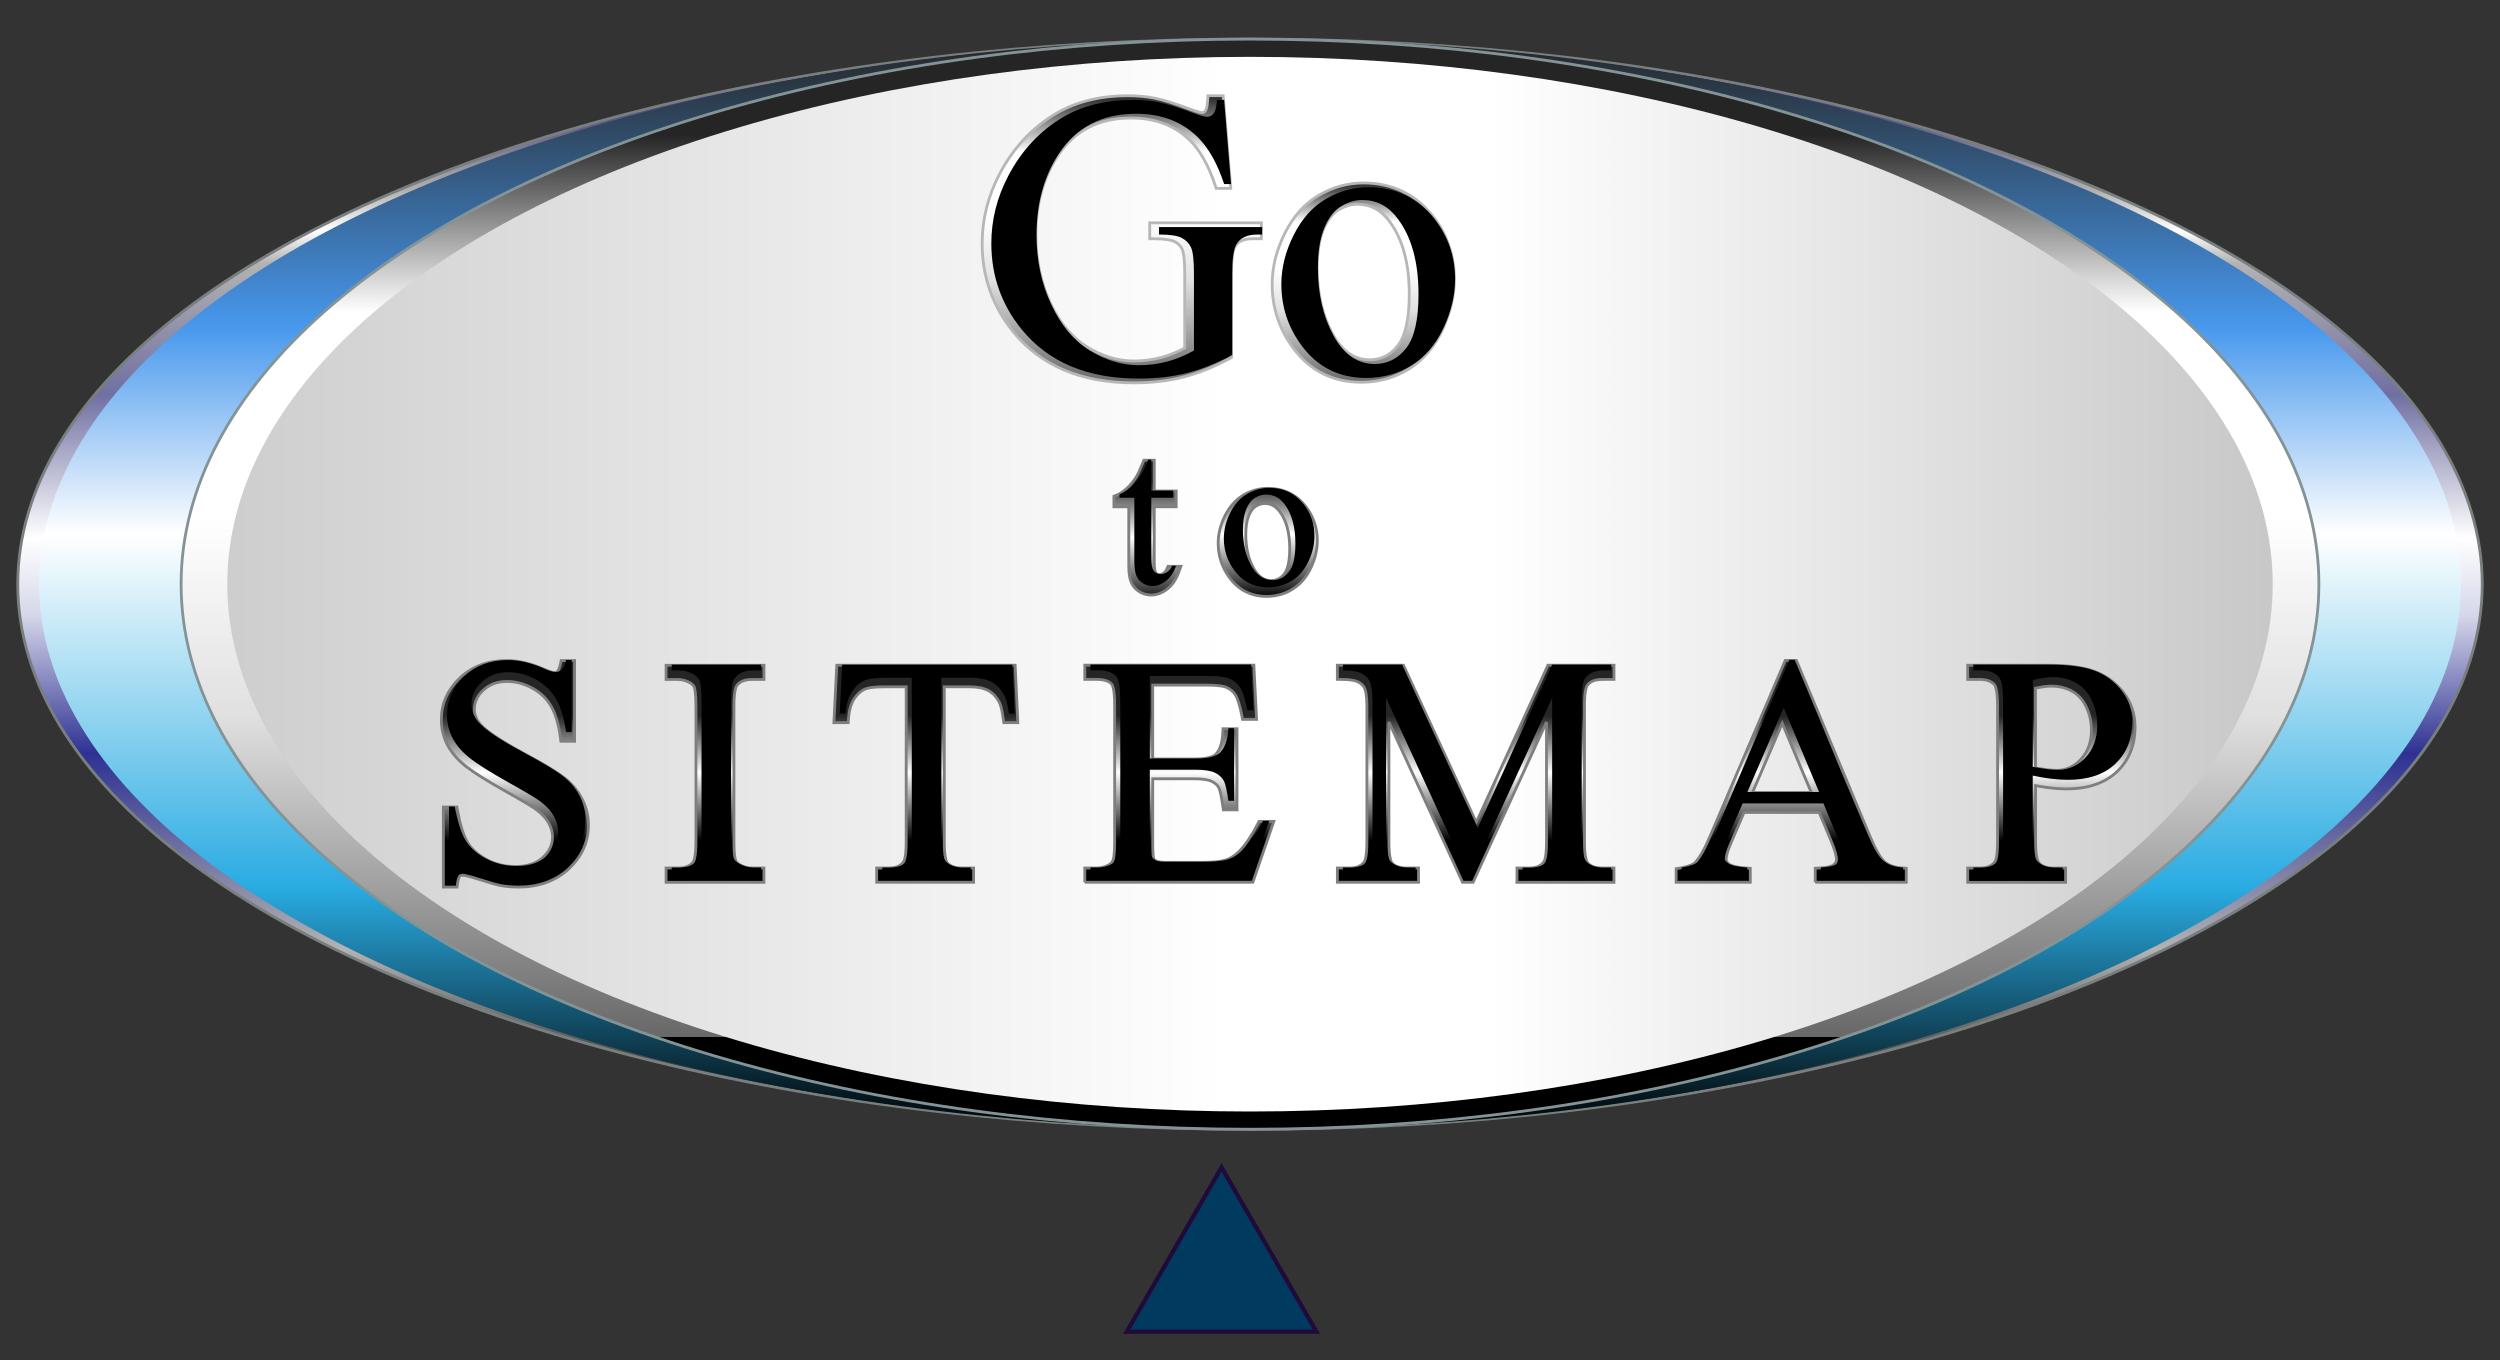 <?xml version="1.0" encoding="utf-8"?>
<!-- Generator: Adobe Illustrator 14.0.0, SVG Export Plug-In . SVG Version: 6.00 Build 43363)  -->
<!DOCTYPE svg PUBLIC "-//W3C//DTD SVG 1.1//EN" "http://www.w3.org/Graphics/SVG/1.1/DTD/svg11.dtd">
<svg version="1.1" xmlns="http://www.w3.org/2000/svg" xmlns:xlink="http://www.w3.org/1999/xlink" x="0px" y="0px" width="88px"
	 height="47.875px" viewBox="0 0 88 47.875" enable-background="new 0 0 88 47.875" xml:space="preserve">
<rect x="0" y="0" width="88" height="47.875" fill="#333333" stroke="none"/>
<g id="Layer_1">
	<g id="Layer_1_1_">
		
			<linearGradient id="SVGID_1_" gradientUnits="userSpaceOnUse" x1="-227.5" y1="235.5" x2="-227.5" y2="273.003" gradientTransform="matrix(1 0 0 1 271.5 -233.125)">
			<stop  offset="0" style="stop-color:#1B1464"/>
			<stop  offset="0.117" style="stop-color:#B3B3B3"/>
			<stop  offset="0.153" style="stop-color:#FFFFFF"/>
			<stop  offset="0.184" style="stop-color:#B3B3B3"/>
			<stop  offset="0.307" style="stop-color:#706FA2"/>
			<stop  offset="0.442" style="stop-color:#FFFFFF"/>
			<stop  offset="0.515" style="stop-color:#D5D6E9"/>
			<stop  offset="0.644" style="stop-color:#2E3192"/>
			<stop  offset="0.828" style="stop-color:#B3B3B3"/>
			<stop  offset="1" style="stop-color:#000000"/>
		</linearGradient>
		<ellipse fill="url(#SVGID_1_)" stroke="#797F7F" stroke-width="0.1" cx="44" cy="20.563" rx="43.375" ry="19.187"/>
		<g>
			<path fill="#003B5F" stroke="#200A3A" stroke-width="0.15" d="M39.662,46.875l3.336-5.781l3.34,5.781H39.662z"/>
		</g>
	</g>
	<g id="Layer_4">
		
			<linearGradient id="SVGID_2_" gradientUnits="userSpaceOnUse" x1="-227.5" y1="234.501" x2="-227.5" y2="272.875" gradientTransform="matrix(1 0 0 1 271.5 -233.125)">
			<stop  offset="0" style="stop-color:#252525"/>
			<stop  offset="0.264" style="stop-color:#4798ED"/>
			<stop  offset="0.454" style="stop-color:#FFFFFF"/>
			<stop  offset="0.779" style="stop-color:#29ABE2"/>
			<stop  offset="1" style="stop-color:#000000"/>
		</linearGradient>
		<ellipse fill="url(#SVGID_2_)" cx="44" cy="20.563" rx="42.625" ry="19.187"/>
	</g>
	<g id="Layer_5">
	</g>
	<g id="Layer_6">
		
			<linearGradient id="SVGID_3_" gradientUnits="userSpaceOnUse" x1="-227.5" y1="237.875" x2="-227.5" y2="269.627" gradientTransform="matrix(1 0 0 1 271.5 -233.125)">
			<stop  offset="0" style="stop-color:#252525"/>
			<stop  offset="0.196" style="stop-color:#FFFFFF"/>
			<stop  offset="0.426" style="stop-color:#FFFFFF"/>
			<stop  offset="0.644" style="stop-color:#E0E0E0"/>
			<stop  offset="1" style="stop-color:#686868"/>
			<stop  offset="1" style="stop-color:#000000"/>
		</linearGradient>
		<ellipse fill="url(#SVGID_3_)" stroke="#849496" stroke-width="0.1" cx="44" cy="20.563" rx="37.625" ry="19.187"/>
	</g>
	<g id="Layer_7">
		
			<linearGradient id="SVGID_4_" gradientUnits="userSpaceOnUse" x1="-215.104" y1="253.688" x2="-74.525" y2="253.688" gradientTransform="matrix(0.897 0 0 1 175.743 -233.125)">
			<stop  offset="0.061" style="stop-color:#B5B5B5"/>
			<stop  offset="0.478" style="stop-color:#FFFFFF"/>
			<stop  offset="0.552" style="stop-color:#FFFFFF"/>
			<stop  offset="0.656" style="stop-color:#E5E5E5"/>
			<stop  offset="0.926" style="stop-color:#A0A0A0"/>
		</linearGradient>
		<ellipse fill="url(#SVGID_4_)" cx="44" cy="20.563" rx="36" ry="18.562"/>
	</g>
	<g id="Layer_2">
	</g>
	<g>
		<g>
			<g>
				
					<linearGradient id="SVGID_5_" gradientUnits="userSpaceOnUse" x1="-231.112" y1="250.058" x2="-231.112" y2="254.426" gradientTransform="matrix(1 0 0 1 271.5 -233.125)">
					<stop  offset="0" style="stop-color:#252525"/>
					<stop  offset="0.454" style="stop-color:#FFFFFF"/>
					<stop  offset="1" style="stop-color:#000000"/>
				</linearGradient>
				<path fill="url(#SVGID_5_)" d="M40.517,20.946c-0.137,0-0.272-0.038-0.4-0.112c-0.134-0.078-0.233-0.19-0.296-0.333
					c-0.06-0.134-0.088-0.327-0.088-0.589v-2.073H39.21v-0.372l0.095-0.038c0.114-0.045,0.235-0.126,0.36-0.24
					c0.127-0.116,0.243-0.256,0.344-0.418c0.051-0.085,0.124-0.246,0.219-0.479l0.038-0.093h0.363v1.086h0.772v0.553h-0.772v1.994
					c0,0.249,0.044,0.321,0.058,0.337c0.033,0.041,0.069,0.058,0.121,0.058c0.05,0,0.098-0.016,0.148-0.049
					c0.049-0.032,0.089-0.083,0.118-0.152l0.039-0.091h0.453l-0.072,0.201c-0.094,0.261-0.23,0.463-0.407,0.6
					C40.905,20.875,40.714,20.946,40.517,20.946L40.517,20.946z"/>
				<path fill="none" stroke="#7F7F7F" stroke-width="0.1" d="M40.517,20.946c-0.137,0-0.272-0.038-0.4-0.112
					c-0.134-0.078-0.233-0.19-0.296-0.333c-0.06-0.134-0.088-0.327-0.088-0.589v-2.073H39.21v-0.372l0.095-0.038
					c0.114-0.045,0.235-0.126,0.36-0.24c0.127-0.116,0.243-0.256,0.344-0.418c0.051-0.085,0.124-0.246,0.219-0.479l0.038-0.093
					h0.363v1.086h0.772v0.553h-0.772v1.994c0,0.249,0.044,0.321,0.058,0.337c0.033,0.041,0.069,0.058,0.121,0.058
					c0.05,0,0.098-0.016,0.148-0.049c0.049-0.032,0.089-0.083,0.118-0.152l0.039-0.091h0.453l-0.072,0.201
					c-0.094,0.261-0.23,0.463-0.407,0.6C40.905,20.875,40.714,20.946,40.517,20.946L40.517,20.946z"/>
			</g>
			<g>
				
					<linearGradient id="SVGID_6_" gradientUnits="userSpaceOnUse" x1="-226.875" y1="250.068" x2="-226.875" y2="254.171" gradientTransform="matrix(1 0 0 1 271.5 -233.125)">
					<stop  offset="0" style="stop-color:#252525"/>
					<stop  offset="0.454" style="stop-color:#FFFFFF"/>
					<stop  offset="1" style="stop-color:#000000"/>
				</linearGradient>
				<path fill="url(#SVGID_6_)" d="M44.589,20.993c-0.546,0-0.986-0.221-1.308-0.656c-0.266-0.359-0.401-0.769-0.401-1.215
					c0-0.325,0.082-0.651,0.242-0.971c0.162-0.324,0.381-0.568,0.651-0.727c0.269-0.156,0.556-0.235,0.855-0.235
					c0.546,0,0.991,0.211,1.323,0.626c0.277,0.351,0.418,0.758,0.418,1.212c0,0.318-0.076,0.642-0.227,0.962
					c-0.154,0.329-0.371,0.581-0.646,0.75C45.229,20.908,44.921,20.993,44.589,20.993L44.589,20.993z M44.518,17.723
					c-0.102,0-0.203,0.03-0.309,0.093c-0.1,0.058-0.184,0.168-0.25,0.327c-0.072,0.17-0.108,0.397-0.108,0.675
					c0,0.454,0.09,0.848,0.268,1.173c0.165,0.3,0.369,0.446,0.625,0.446c0.188,0,0.337-0.076,0.46-0.231
					c0.129-0.165,0.194-0.468,0.194-0.9c0-0.551-0.117-0.987-0.35-1.296C44.907,17.816,44.732,17.723,44.518,17.723L44.518,17.723z"
					/>
				<path fill="none" stroke="#7F7F7F" stroke-width="0.1" d="M44.589,20.993c-0.546,0-0.986-0.221-1.308-0.656
					c-0.266-0.359-0.401-0.769-0.401-1.215c0-0.325,0.082-0.651,0.242-0.971c0.162-0.324,0.381-0.568,0.651-0.727
					c0.269-0.156,0.556-0.235,0.855-0.235c0.546,0,0.991,0.211,1.323,0.626c0.277,0.351,0.418,0.758,0.418,1.212
					c0,0.318-0.076,0.642-0.227,0.962c-0.154,0.329-0.371,0.581-0.646,0.75C45.229,20.908,44.921,20.993,44.589,20.993
					L44.589,20.993z M44.518,17.723c-0.102,0-0.203,0.03-0.309,0.093c-0.1,0.058-0.184,0.168-0.25,0.327
					c-0.072,0.17-0.108,0.397-0.108,0.675c0,0.454,0.09,0.848,0.268,1.173c0.165,0.3,0.369,0.446,0.625,0.446
					c0.188,0,0.337-0.076,0.46-0.231c0.129-0.165,0.194-0.468,0.194-0.9c0-0.551-0.117-0.987-0.35-1.296
					C44.907,17.816,44.732,17.723,44.518,17.723L44.518,17.723z"/>
			</g>
		</g>
	</g>
	<g>
		<g>
			<g>
				
					<linearGradient id="SVGID_7_" gradientUnits="userSpaceOnUse" x1="-253.376" y1="258.323" x2="-253.376" y2="262.727" gradientTransform="matrix(1 0 0 1 271.5 -233.125)">
					<stop  offset="0" style="stop-color:#252525"/>
					<stop  offset="0.454" style="stop-color:#FFFFFF"/>
					<stop  offset="1" style="stop-color:#000000"/>
				</linearGradient>
				<path fill="url(#SVGID_7_)" d="M18.251,31.225c-0.222,0-0.431-0.019-0.626-0.053c-0.114-0.02-0.354-0.087-0.716-0.204
					c-0.454-0.146-0.586-0.161-0.623-0.161c-0.065,0-0.092,0.021-0.106,0.034c-0.004,0.005-0.046,0.054-0.075,0.255l-0.019,0.129
					h-0.48v-2.818h0.476l0.022,0.123c0.09,0.507,0.211,0.888,0.359,1.132c0.145,0.237,0.371,0.438,0.67,0.599
					c0.304,0.161,0.642,0.242,1.004,0.242c0.411,0,0.736-0.105,0.968-0.316c0.231-0.211,0.344-0.451,0.344-0.732
					c0-0.156-0.043-0.312-0.131-0.477c-0.088-0.164-0.23-0.32-0.422-0.467c-0.132-0.103-0.514-0.33-1.135-0.679
					c-0.63-0.353-1.087-0.642-1.359-0.854c-0.28-0.222-0.497-0.47-0.643-0.74c-0.148-0.272-0.224-0.577-0.224-0.903
					c0-0.565,0.22-1.062,0.653-1.471c0.431-0.406,0.985-0.612,1.646-0.612c0.408,0,0.845,0.101,1.299,0.3
					c0.248,0.11,0.34,0.123,0.368,0.123c0.073,0,0.108-0.025,0.127-0.043c0.013-0.012,0.058-0.067,0.1-0.261l0.025-0.119h0.472
					v2.839h-0.481l-0.018-0.13c-0.062-0.466-0.173-0.839-0.33-1.107c-0.153-0.265-0.375-0.477-0.659-0.631
					c-0.286-0.157-0.586-0.236-0.892-0.236c-0.339,0-0.61,0.099-0.829,0.303c-0.215,0.199-0.32,0.421-0.32,0.673
					c0,0.188,0.064,0.356,0.197,0.517c0.212,0.256,0.734,0.606,1.553,1.047c0.7,0.375,1.166,0.658,1.426,0.86
					c0.267,0.208,0.476,0.459,0.621,0.746c0.146,0.286,0.219,0.593,0.219,0.908c0,0.597-0.234,1.114-0.695,1.545
					C19.559,31.006,18.965,31.225,18.251,31.225L18.251,31.225z"/>
				<path fill="none" stroke="#7F7F7F" stroke-width="0.1" d="M18.251,31.225c-0.222,0-0.431-0.019-0.626-0.053
					c-0.114-0.02-0.354-0.087-0.716-0.204c-0.454-0.146-0.586-0.161-0.623-0.161c-0.065,0-0.092,0.021-0.106,0.034
					c-0.004,0.005-0.046,0.054-0.075,0.255l-0.019,0.129h-0.48v-2.818h0.476l0.022,0.123c0.09,0.507,0.211,0.888,0.359,1.132
					c0.145,0.237,0.371,0.438,0.67,0.599c0.304,0.161,0.642,0.242,1.004,0.242c0.411,0,0.736-0.105,0.968-0.316
					c0.231-0.211,0.344-0.451,0.344-0.732c0-0.156-0.043-0.312-0.131-0.477c-0.088-0.164-0.23-0.32-0.422-0.467
					c-0.132-0.103-0.514-0.33-1.135-0.679c-0.63-0.353-1.087-0.642-1.359-0.854c-0.28-0.222-0.497-0.47-0.643-0.74
					c-0.148-0.272-0.224-0.577-0.224-0.903c0-0.565,0.22-1.062,0.653-1.471c0.431-0.406,0.985-0.612,1.646-0.612
					c0.408,0,0.845,0.101,1.299,0.3c0.248,0.11,0.34,0.123,0.368,0.123c0.073,0,0.108-0.025,0.127-0.043
					c0.013-0.012,0.058-0.067,0.1-0.261l0.025-0.119h0.472v2.839h-0.481l-0.018-0.13c-0.062-0.466-0.173-0.839-0.33-1.107
					c-0.153-0.265-0.375-0.477-0.659-0.631c-0.286-0.157-0.586-0.236-0.892-0.236c-0.339,0-0.61,0.099-0.829,0.303
					c-0.215,0.199-0.32,0.421-0.32,0.673c0,0.188,0.064,0.356,0.197,0.517c0.212,0.256,0.734,0.606,1.553,1.047
					c0.7,0.375,1.166,0.658,1.426,0.86c0.267,0.208,0.476,0.459,0.621,0.746c0.146,0.286,0.219,0.593,0.219,0.908
					c0,0.597-0.234,1.114-0.695,1.545C19.559,31.006,18.965,31.225,18.251,31.225L18.251,31.225z"/>
			</g>
			<g>
				
					<linearGradient id="SVGID_8_" gradientUnits="userSpaceOnUse" x1="-246.332" y1="258.318" x2="-246.332" y2="262.729" gradientTransform="matrix(1 0 0 1 271.5 -233.125)">
					<stop  offset="0" style="stop-color:#252525"/>
					<stop  offset="0.454" style="stop-color:#FFFFFF"/>
					<stop  offset="1" style="stop-color:#000000"/>
				</linearGradient>
				<path fill="url(#SVGID_8_)" d="M23.446,31.055v-0.5h0.41c0.256,0,0.434-0.068,0.542-0.207c0.029-0.037,0.099-0.188,0.099-0.74
					v-4.742c0-0.461-0.038-0.625-0.06-0.681c-0.023-0.058-0.077-0.111-0.158-0.158c-0.134-0.073-0.274-0.11-0.423-0.11h-0.41v-0.5
					h3.445v0.5h-0.416c-0.252,0-0.428,0.068-0.537,0.208c-0.031,0.04-0.104,0.193-0.104,0.742v4.741c0,0.461,0.038,0.623,0.06,0.682
					c0.023,0.059,0.078,0.109,0.162,0.156c0.132,0.074,0.27,0.109,0.418,0.109h0.416v0.502h-3.444V31.055z"/>
				<path fill="none" stroke="#7F7F7F" stroke-width="0.1" d="M23.446,31.055v-0.5h0.41c0.256,0,0.434-0.068,0.542-0.207
					c0.029-0.037,0.099-0.188,0.099-0.74v-4.742c0-0.461-0.038-0.625-0.06-0.681c-0.023-0.058-0.077-0.111-0.158-0.158
					c-0.134-0.073-0.274-0.11-0.423-0.11h-0.41v-0.5h3.445v0.5h-0.416c-0.252,0-0.428,0.068-0.537,0.208
					c-0.031,0.04-0.104,0.193-0.104,0.742v4.741c0,0.461,0.038,0.623,0.06,0.682c0.023,0.059,0.078,0.109,0.162,0.156
					c0.132,0.074,0.27,0.109,0.418,0.109h0.416v0.502h-3.444V31.055z"/>
			</g>
			<g>
				
					<linearGradient id="SVGID_9_" gradientUnits="userSpaceOnUse" x1="-238.91" y1="258.318" x2="-238.91" y2="262.728" gradientTransform="matrix(1 0 0 1 271.5 -233.125)">
					<stop  offset="0" style="stop-color:#252525"/>
					<stop  offset="0.454" style="stop-color:#FFFFFF"/>
					<stop  offset="1" style="stop-color:#000000"/>
				</linearGradient>
				<path fill="url(#SVGID_9_)" d="M30.859,31.055v-0.5h0.409c0.261,0,0.437-0.07,0.537-0.217c0.028-0.041,0.093-0.191,0.093-0.705
					v-5.458h-0.732c-0.325,0-0.554,0.023-0.681,0.067c-0.155,0.057-0.292,0.17-0.407,0.338c-0.118,0.172-0.189,0.413-0.213,0.717
					l-0.01,0.139h-0.502l0.102-2.021h6.278l0.095,2.021h-0.494l-0.018-0.129c-0.037-0.285-0.086-0.486-0.146-0.601
					c-0.098-0.183-0.225-0.314-0.385-0.4c-0.163-0.087-0.386-0.131-0.663-0.131h-0.884v5.458c0,0.561,0.077,0.709,0.109,0.746
					c0.106,0.117,0.277,0.176,0.52,0.176h0.404v0.5H30.859z"/>
				<path fill="none" stroke="#7F7F7F" stroke-width="0.1" d="M30.859,31.055v-0.5h0.409c0.261,0,0.437-0.07,0.537-0.217
					c0.028-0.041,0.093-0.191,0.093-0.705v-5.458h-0.732c-0.325,0-0.554,0.023-0.681,0.067c-0.155,0.057-0.292,0.17-0.407,0.338
					c-0.118,0.172-0.189,0.413-0.213,0.717l-0.01,0.139h-0.502l0.102-2.021h6.278l0.095,2.021h-0.494l-0.018-0.129
					c-0.037-0.285-0.086-0.486-0.146-0.601c-0.098-0.183-0.225-0.314-0.385-0.4c-0.163-0.087-0.386-0.131-0.663-0.131h-0.884v5.458
					c0,0.561,0.077,0.709,0.109,0.746c0.106,0.117,0.277,0.176,0.52,0.176h0.404v0.5H30.859z"/>
			</g>
			<g>
				
					<linearGradient id="SVGID_10_" gradientUnits="userSpaceOnUse" x1="-229.989" y1="258.318" x2="-229.989" y2="262.728" gradientTransform="matrix(1 0 0 1 271.5 -233.125)">
					<stop  offset="0" style="stop-color:#252525"/>
					<stop  offset="0.454" style="stop-color:#FFFFFF"/>
					<stop  offset="1" style="stop-color:#000000"/>
				</linearGradient>
				<path fill="url(#SVGID_10_)" d="M38.185,31.055v-0.5h0.41c0.15,0,0.288-0.035,0.422-0.104c0.085-0.043,0.136-0.101,0.165-0.181
					c0.02-0.056,0.054-0.215,0.054-0.658v-4.77c0-0.597-0.08-0.734-0.104-0.762c-0.098-0.109-0.279-0.166-0.537-0.166h-0.41v-0.5
					h5.95l0.096,1.908h-0.493l-0.023-0.121c-0.072-0.367-0.15-0.617-0.231-0.744c-0.076-0.12-0.187-0.208-0.34-0.273
					c-0.082-0.03-0.275-0.069-0.705-0.069h-1.864v2.602h1.463c0.472,0,0.662-0.082,0.739-0.15c0.156-0.139,0.245-0.397,0.265-0.772
					l0.008-0.144h0.492v2.855h-0.48l-0.018-0.129c-0.062-0.443-0.113-0.592-0.138-0.643c-0.049-0.096-0.132-0.172-0.251-0.229
					c-0.126-0.062-0.334-0.093-0.616-0.093h-1.463v2.271c0,0.433,0.026,0.521,0.032,0.533c0.017,0.039,0.044,0.069,0.088,0.096
					c0.017,0.011,0.093,0.043,0.336,0.043h1.245c0.399,0,0.688-0.026,0.86-0.08c0.165-0.051,0.326-0.153,0.48-0.307
					c0.211-0.21,0.433-0.537,0.66-0.974l0.042-0.081h0.518l-0.736,2.141H38.185L38.185,31.055z"/>
				<path fill="none" stroke="#7F7F7F" stroke-width="0.1" d="M38.185,31.055v-0.5h0.41c0.15,0,0.288-0.035,0.422-0.104
					c0.085-0.043,0.136-0.101,0.165-0.181c0.02-0.056,0.054-0.215,0.054-0.658v-4.77c0-0.597-0.08-0.734-0.104-0.762
					c-0.098-0.109-0.279-0.166-0.537-0.166h-0.41v-0.5h5.95l0.096,1.908h-0.493l-0.023-0.121c-0.072-0.367-0.15-0.617-0.231-0.744
					c-0.076-0.12-0.187-0.208-0.34-0.273c-0.082-0.03-0.275-0.069-0.705-0.069h-1.864v2.602h1.463c0.472,0,0.662-0.082,0.739-0.15
					c0.156-0.139,0.245-0.397,0.265-0.772l0.008-0.144h0.492v2.855h-0.48l-0.018-0.129c-0.062-0.443-0.113-0.592-0.138-0.643
					c-0.049-0.096-0.132-0.172-0.251-0.229c-0.126-0.062-0.334-0.093-0.616-0.093h-1.463v2.271c0,0.433,0.026,0.521,0.032,0.533
					c0.017,0.039,0.044,0.069,0.088,0.096c0.017,0.011,0.093,0.043,0.336,0.043h1.245c0.399,0,0.688-0.026,0.86-0.08
					c0.165-0.051,0.326-0.153,0.48-0.307c0.211-0.21,0.433-0.537,0.66-0.974l0.042-0.081h0.518l-0.736,2.141H38.185L38.185,31.055z"
					/>
			</g>
			<g>
				
					<linearGradient id="SVGID_11_" gradientUnits="userSpaceOnUse" x1="-219.557" y1="258.318" x2="-219.557" y2="262.729" gradientTransform="matrix(1 0 0 1 271.5 -233.125)">
					<stop  offset="0" style="stop-color:#252525"/>
					<stop  offset="0.454" style="stop-color:#FFFFFF"/>
					<stop  offset="1" style="stop-color:#000000"/>
				</linearGradient>
				<path fill="url(#SVGID_11_)" d="M53.398,31.055v-0.5h0.41c0.264,0,0.438-0.07,0.533-0.215c0.029-0.043,0.096-0.193,0.096-0.707
					v-4.218l-2.584,5.64h-0.371l-2.592-5.641v4.219c0,0.575,0.084,0.717,0.108,0.746c0.104,0.116,0.276,0.176,0.521,0.176h0.412v0.5
					h-2.855v-0.5h0.41c0.26,0,0.436-0.07,0.537-0.218c0.025-0.04,0.092-0.19,0.092-0.704v-4.796c0-0.374-0.051-0.553-0.092-0.637
					c-0.037-0.075-0.109-0.141-0.215-0.196c-0.078-0.041-0.242-0.089-0.584-0.089h-0.149v-0.5H49.4l2.564,5.535l2.524-5.535h2.323
					v0.5H56.41c-0.266,0-0.441,0.071-0.543,0.218c-0.027,0.04-0.094,0.19-0.094,0.705v4.796c0,0.574,0.086,0.716,0.113,0.745
					c0.105,0.118,0.276,0.176,0.521,0.176h0.404v0.502h-3.416v-0.002H53.398z"/>
				<path fill="none" stroke="#7F7F7F" stroke-width="0.1" d="M53.398,31.055v-0.5h0.41c0.264,0,0.438-0.07,0.533-0.215
					c0.029-0.043,0.096-0.193,0.096-0.707v-4.218l-2.584,5.64h-0.371l-2.592-5.641v4.219c0,0.575,0.084,0.717,0.108,0.746
					c0.104,0.116,0.276,0.176,0.521,0.176h0.412v0.5h-2.855v-0.5h0.41c0.26,0,0.436-0.07,0.537-0.218
					c0.025-0.04,0.092-0.19,0.092-0.704v-4.796c0-0.374-0.051-0.553-0.092-0.637c-0.037-0.075-0.109-0.141-0.215-0.196
					c-0.078-0.041-0.242-0.089-0.584-0.089h-0.149v-0.5H49.4l2.564,5.535l2.524-5.535h2.323v0.5H56.41
					c-0.266,0-0.441,0.071-0.543,0.218c-0.027,0.04-0.094,0.19-0.094,0.705v4.796c0,0.574,0.086,0.716,0.113,0.745
					c0.105,0.118,0.276,0.176,0.521,0.176h0.404v0.502h-3.416v-0.002H53.398z"/>
			</g>
			<g>
				
					<linearGradient id="SVGID_12_" gradientUnits="userSpaceOnUse" x1="-208.452" y1="258.324" x2="-208.452" y2="262.73" gradientTransform="matrix(1 0 0 1 271.5 -233.125)">
					<stop  offset="0" style="stop-color:#252525"/>
					<stop  offset="0.454" style="stop-color:#FFFFFF"/>
					<stop  offset="1" style="stop-color:#000000"/>
				</linearGradient>
				<path fill="url(#SVGID_12_)" d="M63.896,31.055v-0.494l0.144-0.006c0.338-0.017,0.461-0.076,0.504-0.111
					c0.09-0.071,0.101-0.143,0.101-0.188c0-0.095-0.035-0.293-0.205-0.693l-0.403-0.965h-2.646l-0.459,1.068
					c-0.143,0.329-0.172,0.496-0.172,0.578c0,0.045,0.012,0.105,0.102,0.178c0.039,0.029,0.176,0.104,0.609,0.133l0.139,0.01v0.49
					h-2.61v-0.477l0.124-0.021c0.374-0.063,0.486-0.142,0.52-0.172c0.168-0.158,0.361-0.496,0.575-1.006l2.623-6.133h0.39
					l2.594,6.199c0.195,0.466,0.369,0.769,0.52,0.898c0.143,0.123,0.348,0.193,0.612,0.211l0.142,0.008v0.492H63.896L63.896,31.055z
					 M63.756,27.896l-1.021-2.435l-1.047,2.435H63.756z"/>
				<path fill="none" stroke="#7F7F7F" stroke-width="0.1" d="M63.896,31.055v-0.494l0.144-0.006
					c0.338-0.017,0.461-0.076,0.504-0.111c0.09-0.071,0.101-0.143,0.101-0.188c0-0.095-0.035-0.293-0.205-0.693l-0.403-0.965h-2.646
					l-0.459,1.068c-0.143,0.329-0.172,0.496-0.172,0.578c0,0.045,0.012,0.105,0.102,0.178c0.039,0.029,0.176,0.104,0.609,0.133
					l0.139,0.01v0.49h-2.61v-0.477l0.124-0.021c0.374-0.063,0.486-0.142,0.52-0.172c0.168-0.158,0.361-0.496,0.575-1.006
					l2.623-6.133h0.39l2.594,6.199c0.195,0.466,0.369,0.769,0.52,0.898c0.143,0.123,0.348,0.193,0.612,0.211l0.142,0.008v0.492
					H63.896L63.896,31.055z M63.756,27.896l-1.021-2.435l-1.047,2.435H63.756z"/>
			</g>
			<g>
				
					<linearGradient id="SVGID_13_" gradientUnits="userSpaceOnUse" x1="-199.292" y1="258.318" x2="-199.292" y2="262.728" gradientTransform="matrix(1 0 0 1 271.5 -233.125)">
					<stop  offset="0" style="stop-color:#252525"/>
					<stop  offset="0.454" style="stop-color:#FFFFFF"/>
					<stop  offset="1" style="stop-color:#000000"/>
				</linearGradient>
				<path fill="url(#SVGID_13_)" d="M69.264,31.055v-0.5h0.426c0.261,0,0.438-0.076,0.541-0.236
					c0.024-0.036,0.084-0.186,0.084-0.711v-4.742c0-0.59-0.084-0.733-0.108-0.763c-0.11-0.125-0.28-0.187-0.517-0.187h-0.426v-0.5
					h2.84c0.67,0,1.209,0.071,1.604,0.212c0.403,0.144,0.748,0.39,1.024,0.732c0.278,0.347,0.422,0.763,0.422,1.237
					c0,0.639-0.215,1.166-0.641,1.569c-0.424,0.399-1.021,0.604-1.777,0.604c-0.182,0-0.379-0.014-0.592-0.039
					c-0.156-0.02-0.319-0.045-0.492-0.078v1.955c0,0.59,0.086,0.729,0.113,0.76c0.108,0.128,0.275,0.188,0.51,0.188h0.434v0.502
					h-3.445V31.055z M71.652,27.033c0.139,0.023,0.265,0.044,0.377,0.058c0.141,0.017,0.262,0.026,0.361,0.026
					c0.334,0,0.614-0.127,0.859-0.389c0.245-0.264,0.369-0.607,0.369-1.026c0-0.291-0.062-0.567-0.182-0.821
					c-0.114-0.242-0.28-0.426-0.49-0.546c-0.215-0.122-0.463-0.183-0.737-0.183c-0.146,0-0.335,0.024-0.56,0.073v2.808H71.652z"/>
				<path fill="none" stroke="#7F7F7F" stroke-width="0.1" d="M69.264,31.055v-0.5h0.426c0.261,0,0.438-0.076,0.541-0.236
					c0.024-0.036,0.084-0.186,0.084-0.711v-4.742c0-0.59-0.084-0.733-0.108-0.763c-0.11-0.125-0.28-0.187-0.517-0.187h-0.426v-0.5
					h2.84c0.67,0,1.209,0.071,1.604,0.212c0.403,0.144,0.748,0.39,1.024,0.732c0.278,0.347,0.422,0.763,0.422,1.237
					c0,0.639-0.215,1.166-0.641,1.569c-0.424,0.399-1.021,0.604-1.777,0.604c-0.182,0-0.379-0.014-0.592-0.039
					c-0.156-0.02-0.319-0.045-0.492-0.078v1.955c0,0.59,0.086,0.729,0.113,0.76c0.108,0.128,0.275,0.188,0.51,0.188h0.434v0.502
					h-3.445V31.055z M71.652,27.033c0.139,0.023,0.265,0.044,0.377,0.058c0.141,0.017,0.262,0.026,0.361,0.026
					c0.334,0,0.614-0.127,0.859-0.389c0.245-0.264,0.369-0.607,0.369-1.026c0-0.291-0.062-0.567-0.182-0.821
					c-0.114-0.242-0.28-0.426-0.49-0.546c-0.215-0.122-0.463-0.183-0.737-0.183c-0.146,0-0.335,0.024-0.56,0.073v2.808H71.652z"/>
			</g>
		</g>
	</g>
	<path d="M40.525,16.183v1.086h0.773v0.252h-0.773v2.144c0,0.214,0.031,0.359,0.092,0.433c0.061,0.074,0.14,0.112,0.236,0.112
		c0.079,0,0.156-0.024,0.231-0.074c0.074-0.049,0.132-0.123,0.173-0.219h0.141c-0.084,0.236-0.203,0.414-0.357,0.533
		c-0.154,0.119-0.313,0.179-0.477,0.179c-0.11,0-0.218-0.031-0.324-0.092c-0.106-0.061-0.184-0.149-0.235-0.264
		c-0.05-0.114-0.076-0.29-0.076-0.529v-2.223h-0.523v-0.119c0.132-0.053,0.268-0.143,0.406-0.269c0.138-0.127,0.262-0.276,0.37-0.45
		c0.056-0.091,0.132-0.258,0.231-0.501L40.525,16.183L40.525,16.183z"/>
	<path d="M44.677,17.172c0.501,0,0.903,0.19,1.206,0.57c0.258,0.325,0.387,0.698,0.387,1.119c0,0.296-0.07,0.595-0.213,0.899
		c-0.143,0.303-0.338,0.531-0.586,0.685c-0.25,0.154-0.527,0.231-0.832,0.231c-0.499,0-0.894-0.198-1.188-0.595
		c-0.248-0.334-0.372-0.709-0.372-1.126c0-0.303,0.075-0.604,0.225-0.904c0.15-0.3,0.349-0.521,0.594-0.664
		C44.143,17.244,44.403,17.172,44.677,17.172z M44.564,17.407c-0.126,0-0.255,0.038-0.383,0.113
		c-0.128,0.076-0.233,0.209-0.312,0.399s-0.119,0.435-0.119,0.733c0,0.481,0.096,0.896,0.287,1.245
		c0.192,0.349,0.444,0.523,0.756,0.523c0.232,0,0.426-0.096,0.578-0.289c0.15-0.192,0.227-0.523,0.227-0.992
		c0-0.587-0.125-1.049-0.377-1.386C45.047,17.522,44.83,17.407,44.564,17.407z"/>
	<path d="M20.124,23.229v2.539h-0.2c-0.065-0.485-0.182-0.875-0.349-1.164c-0.168-0.289-0.407-0.518-0.717-0.688
		c-0.311-0.169-0.631-0.254-0.963-0.254c-0.375,0-0.686,0.115-0.931,0.344c-0.246,0.229-0.368,0.489-0.368,0.782
		c0,0.224,0.078,0.428,0.233,0.612c0.223,0.271,0.756,0.631,1.596,1.082c0.686,0.369,1.154,0.65,1.405,0.848
		c0.25,0.197,0.444,0.429,0.579,0.695c0.135,0.268,0.203,0.547,0.203,0.839c0,0.556-0.216,1.036-0.647,1.438
		c-0.432,0.401-0.986,0.603-1.665,0.603c-0.213,0-0.414-0.016-0.601-0.049c-0.112-0.019-0.344-0.082-0.695-0.195
		c-0.352-0.113-0.575-0.171-0.669-0.171c-0.09,0-0.162,0.026-0.213,0.081c-0.052,0.054-0.091,0.164-0.117,0.334h-0.2v-2.516h0.2
		c0.094,0.525,0.22,0.922,0.379,1.184c0.158,0.262,0.401,0.479,0.728,0.65c0.327,0.174,0.685,0.26,1.075,0.26
		c0.451,0,0.808-0.118,1.069-0.356c0.261-0.237,0.392-0.519,0.392-0.844c0-0.181-0.049-0.363-0.149-0.548
		c-0.099-0.185-0.253-0.354-0.462-0.512c-0.141-0.109-0.525-0.341-1.153-0.69c-0.627-0.353-1.074-0.632-1.34-0.843
		c-0.265-0.209-0.466-0.439-0.604-0.691c-0.137-0.253-0.206-0.53-0.206-0.834c0-0.527,0.202-0.98,0.606-1.361
		c0.404-0.38,0.918-0.571,1.542-0.571c0.39,0,0.803,0.096,1.24,0.287c0.202,0.09,0.345,0.135,0.427,0.135
		c0.094,0,0.171-0.028,0.23-0.084c0.06-0.056,0.108-0.168,0.144-0.338h0.201V23.229z"/>
	<path d="M26.79,30.537v0.199h-3.146v-0.199h0.26c0.303,0,0.523-0.089,0.661-0.266c0.086-0.117,0.129-0.395,0.129-0.834v-4.742
		c0-0.371-0.023-0.616-0.07-0.735c-0.036-0.09-0.11-0.167-0.222-0.232c-0.159-0.086-0.325-0.13-0.498-0.13h-0.26v-0.201h3.146v0.201
		h-0.265c-0.3,0-0.518,0.088-0.655,0.265c-0.091,0.115-0.136,0.394-0.136,0.833v4.742c0,0.371,0.023,0.617,0.07,0.735
		c0.036,0.091,0.112,0.168,0.227,0.233c0.155,0.087,0.32,0.13,0.493,0.13L26.79,30.537L26.79,30.537z"/>
	<path d="M35.637,23.397l0.082,1.721h-0.206c-0.04-0.304-0.094-0.521-0.163-0.649c-0.112-0.209-0.261-0.364-0.447-0.463
		c-0.186-0.1-0.43-0.149-0.733-0.149h-1.034v5.608c0,0.451,0.049,0.732,0.146,0.844c0.137,0.153,0.349,0.229,0.633,0.229h0.254
		v0.198h-3.113v-0.198h0.26c0.31,0,0.531-0.095,0.66-0.281c0.08-0.116,0.119-0.379,0.119-0.791v-5.608h-0.882
		c-0.343,0-0.586,0.025-0.73,0.076c-0.188,0.069-0.349,0.201-0.482,0.396s-0.213,0.458-0.238,0.79h-0.206l0.086-1.721h5.994V23.397z
		"/>
	<path d="M40.473,23.797v2.902h1.613c0.418,0,0.698-0.063,0.839-0.189c0.188-0.166,0.292-0.458,0.314-0.877h0.2v2.555h-0.2
		c-0.051-0.355-0.101-0.586-0.152-0.688c-0.065-0.126-0.171-0.227-0.319-0.298c-0.148-0.072-0.375-0.108-0.682-0.108h-1.613v2.42
		c0,0.324,0.015,0.521,0.043,0.594c0.029,0.069,0.08,0.125,0.151,0.166c0.072,0.043,0.209,0.062,0.412,0.062h1.245
		c0.415,0,0.716-0.029,0.904-0.087c0.188-0.06,0.368-0.172,0.542-0.341c0.224-0.225,0.453-0.562,0.688-1.014h0.217l-0.634,1.84
		h-5.657v-0.198h0.26c0.173,0,0.337-0.042,0.493-0.125c0.116-0.058,0.194-0.146,0.235-0.261c0.042-0.115,0.062-0.353,0.062-0.709
		v-4.77c0-0.465-0.047-0.752-0.141-0.86c-0.13-0.145-0.347-0.216-0.65-0.216h-0.26v-0.201h5.657l0.082,1.608H43.91
		c-0.076-0.386-0.16-0.651-0.251-0.796c-0.092-0.144-0.228-0.254-0.409-0.33c-0.145-0.054-0.399-0.082-0.764-0.082L40.473,23.797
		L40.473,23.797z"/>
	<path d="M51.626,30.736l-2.837-6.176v4.903c0,0.451,0.049,0.731,0.146,0.845c0.133,0.152,0.344,0.229,0.633,0.229h0.26v0.197
		h-2.555v-0.197h0.261c0.312,0,0.53-0.096,0.659-0.281c0.08-0.115,0.119-0.379,0.119-0.791V24.67c0-0.325-0.037-0.56-0.108-0.704
		c-0.05-0.105-0.144-0.192-0.278-0.263c-0.135-0.07-0.353-0.105-0.652-0.105v-0.201h2.08l2.662,5.744l2.62-5.744h2.079v0.201H56.46
		c-0.313,0-0.536,0.094-0.666,0.281c-0.079,0.115-0.119,0.379-0.119,0.791v4.795c0,0.451,0.052,0.732,0.152,0.846
		c0.133,0.151,0.344,0.229,0.633,0.229h0.255v0.199h-3.119v-0.199h0.262c0.313,0,0.533-0.094,0.66-0.281
		c0.08-0.115,0.118-0.379,0.118-0.791v-4.904l-2.831,6.177h-0.179V30.736z"/>
	<path d="M64.184,28.279H61.34l-0.497,1.158c-0.122,0.287-0.186,0.498-0.186,0.64c0,0.112,0.053,0.212,0.159,0.297
		c0.105,0.085,0.338,0.14,0.689,0.164v0.198h-2.312v-0.198c0.308-0.056,0.506-0.125,0.597-0.212c0.185-0.174,0.39-0.524,0.61-1.057
		l2.582-6.041h0.189l2.555,6.106c0.205,0.491,0.394,0.812,0.561,0.956c0.168,0.146,0.402,0.229,0.702,0.246v0.197h-2.896v-0.197
		c0.292-0.016,0.488-0.062,0.593-0.146c0.104-0.084,0.154-0.186,0.154-0.305c0-0.158-0.072-0.408-0.217-0.751L64.184,28.279z
		 M64.031,27.879l-1.245-2.966l-1.278,2.966H64.031z"/>
	<path d="M71.552,27.3v2.138c0,0.461,0.05,0.75,0.151,0.86c0.137,0.159,0.345,0.238,0.622,0.238h0.282v0.198h-3.146v-0.198h0.275
		c0.311,0,0.533-0.103,0.666-0.304c0.072-0.112,0.107-0.377,0.107-0.797v-4.74c0-0.462-0.049-0.75-0.146-0.861
		c-0.142-0.159-0.351-0.238-0.628-0.238h-0.275v-0.201h2.689c0.656,0,1.176,0.068,1.554,0.203c0.379,0.136,0.698,0.364,0.959,0.685
		c0.26,0.32,0.39,0.701,0.39,1.142c0,0.601-0.197,1.086-0.594,1.462c-0.396,0.377-0.953,0.563-1.675,0.563
		c-0.177,0-0.368-0.013-0.573-0.038C72.006,27.389,71.786,27.352,71.552,27.3z M71.552,26.992c0.19,0.035,0.36,0.062,0.509,0.081
		c0.147,0.018,0.274,0.026,0.379,0.026c0.375,0,0.699-0.146,0.973-0.437s0.408-0.667,0.408-1.128c0-0.318-0.063-0.613-0.194-0.887
		c-0.129-0.271-0.312-0.477-0.551-0.61c-0.239-0.135-0.511-0.203-0.813-0.203c-0.184,0-0.42,0.035-0.707,0.103L71.552,26.992
		L71.552,26.992z"/>
</g>
<g id="Layer_2_1_">
	<g>
		<g>
			<g>
				<linearGradient id="SVGID_14_" gradientUnits="userSpaceOnUse" x1="39.487" y1="3.369" x2="39.487" y2="13.476">
					<stop  offset="0" style="stop-color:#252525"/>
					<stop  offset="0.196" style="stop-color:#FFFFFF"/>
					<stop  offset="0.426" style="stop-color:#FFFFFF"/>
					<stop  offset="0.644" style="stop-color:#E0E0E0"/>
					<stop  offset="1" style="stop-color:#686868"/>
					<stop  offset="1" style="stop-color:#000000"/>
				</linearGradient>
				<path fill="url(#SVGID_14_)" d="M39.909,13.476c-1.851,0-3.279-0.605-4.246-1.798c-0.724-0.895-1.091-1.941-1.091-3.11
					c0-0.847,0.206-1.668,0.612-2.442c0.481-0.919,1.152-1.638,1.993-2.134c0.708-0.413,1.552-0.622,2.51-0.622
					c0.349,0,0.671,0.029,0.959,0.086c0.288,0.057,0.683,0.179,1.209,0.373c0.328,0.123,0.436,0.136,0.467,0.136
					c0.027,0,0.063-0.007,0.106-0.063c0.02-0.025,0.066-0.113,0.083-0.391l0.009-0.141h0.535l0.267,3.26h-0.513l-0.034-0.103
					c-0.236-0.712-0.542-1.252-0.909-1.606c-0.527-0.509-1.215-0.767-2.047-0.767c-1.151,0-2.001,0.442-2.6,1.35
					c-0.502,0.769-0.757,1.7-0.757,2.767c0,0.868,0.17,1.67,0.504,2.385c0.332,0.707,0.77,1.231,1.302,1.557
					c0.533,0.328,1.087,0.494,1.647,0.494c0.331,0,0.655-0.042,0.964-0.126c0.282-0.077,0.558-0.188,0.823-0.331V9.625
					c0-0.583-0.058-0.788-0.092-0.857c-0.058-0.116-0.144-0.203-0.265-0.264c-0.089-0.045-0.286-0.099-0.725-0.099h-0.15V7.843
					h3.931v0.562h-0.323c-0.304,0-0.503,0.093-0.609,0.283c-0.054,0.1-0.12,0.346-0.12,0.937v2.959l-0.079,0.042
					c-0.537,0.29-1.076,0.506-1.604,0.643C41.141,13.407,40.549,13.476,39.909,13.476L39.909,13.476z"/>
				<path fill="none" stroke="#B7B7B7" stroke-width="0.1" d="M39.909,13.476c-1.851,0-3.279-0.605-4.246-1.798
					c-0.724-0.895-1.091-1.941-1.091-3.11c0-0.847,0.206-1.668,0.612-2.442c0.481-0.919,1.152-1.638,1.993-2.134
					c0.708-0.413,1.552-0.622,2.51-0.622c0.349,0,0.671,0.029,0.959,0.086c0.288,0.057,0.683,0.179,1.209,0.373
					c0.328,0.123,0.436,0.136,0.467,0.136c0.027,0,0.063-0.007,0.106-0.063c0.02-0.025,0.066-0.113,0.083-0.391l0.009-0.141h0.535
					l0.267,3.26h-0.513l-0.034-0.103c-0.236-0.712-0.542-1.252-0.909-1.606c-0.527-0.509-1.215-0.767-2.047-0.767
					c-1.151,0-2.001,0.442-2.6,1.35c-0.502,0.769-0.757,1.7-0.757,2.767c0,0.868,0.17,1.67,0.504,2.385
					c0.332,0.707,0.77,1.231,1.302,1.557c0.533,0.328,1.087,0.494,1.647,0.494c0.331,0,0.655-0.042,0.964-0.126
					c0.282-0.077,0.558-0.188,0.823-0.331V9.625c0-0.583-0.058-0.788-0.092-0.857c-0.058-0.116-0.144-0.203-0.265-0.264
					c-0.089-0.045-0.286-0.099-0.725-0.099h-0.15V7.843h3.931v0.562h-0.323c-0.304,0-0.503,0.093-0.609,0.283
					c-0.054,0.1-0.12,0.346-0.12,0.937v2.959l-0.079,0.042c-0.537,0.29-1.076,0.506-1.604,0.643
					C41.141,13.407,40.549,13.476,39.909,13.476L39.909,13.476z"/>
			</g>
			<g>
				<linearGradient id="SVGID_15_" gradientUnits="userSpaceOnUse" x1="47.986" y1="6.439" x2="47.986" y2="13.455">
					<stop  offset="0" style="stop-color:#252525"/>
					<stop  offset="0.196" style="stop-color:#FFFFFF"/>
					<stop  offset="0.426" style="stop-color:#FFFFFF"/>
					<stop  offset="0.644" style="stop-color:#E0E0E0"/>
					<stop  offset="1" style="stop-color:#686868"/>
					<stop  offset="1" style="stop-color:#000000"/>
				</linearGradient>
				<path fill="url(#SVGID_15_)" d="M47.918,13.455c-1.001,0-1.807-0.404-2.396-1.202c-0.492-0.664-0.742-1.419-0.742-2.247
					c0-0.601,0.151-1.207,0.449-1.8c0.3-0.597,0.702-1.046,1.196-1.334c0.491-0.287,1.02-0.432,1.569-0.432
					c1.002,0,1.818,0.387,2.427,1.149c0.513,0.648,0.773,1.4,0.773,2.238c0,0.587-0.143,1.188-0.423,1.786
					c-0.282,0.604-0.68,1.068-1.181,1.378C49.092,13.298,48.529,13.455,47.918,13.455L47.918,13.455z M47.779,7.189
					c-0.216,0-0.438,0.066-0.66,0.197c-0.218,0.128-0.397,0.361-0.535,0.693c-0.145,0.346-0.218,0.799-0.218,1.346
					c0,0.893,0.179,1.671,0.532,2.314c0.341,0.622,0.771,0.925,1.316,0.925c0.403,0,0.727-0.162,0.988-0.496
					c0.269-0.34,0.404-0.949,0.404-1.81c0-1.087-0.234-1.95-0.696-2.565C48.61,7.386,48.24,7.189,47.779,7.189L47.779,7.189z"/>
				<path fill="none" stroke="#B7B7B7" stroke-width="0.1" d="M47.918,13.455c-1.001,0-1.807-0.404-2.396-1.202
					c-0.492-0.664-0.742-1.419-0.742-2.247c0-0.601,0.151-1.207,0.449-1.8c0.3-0.597,0.702-1.046,1.196-1.334
					c0.491-0.287,1.02-0.432,1.569-0.432c1.002,0,1.818,0.387,2.427,1.149c0.513,0.648,0.773,1.4,0.773,2.238
					c0,0.587-0.143,1.188-0.423,1.786c-0.282,0.604-0.68,1.068-1.181,1.378C49.092,13.298,48.529,13.455,47.918,13.455
					L47.918,13.455z M47.779,7.189c-0.216,0-0.438,0.066-0.66,0.197c-0.218,0.128-0.397,0.361-0.535,0.693
					c-0.145,0.346-0.218,0.799-0.218,1.346c0,0.893,0.179,1.671,0.532,2.314c0.341,0.622,0.771,0.925,1.316,0.925
					c0.403,0,0.727-0.162,0.988-0.496c0.269-0.34,0.404-0.949,0.404-1.81c0-1.087-0.234-1.95-0.696-2.565
					C48.61,7.386,48.24,7.189,47.779,7.189L47.779,7.189z"/>
			</g>
		</g>
	</g>
</g>
<g id="Layer_3">
	<g>
		<path d="M43.09,3.519l0.243,2.96H43.09c-0.244-0.738-0.56-1.293-0.947-1.667c-0.558-0.54-1.275-0.809-2.15-0.809
			c-1.194,0-2.103,0.472-2.726,1.417c-0.521,0.798-0.781,1.748-0.781,2.85c0,0.895,0.173,1.71,0.519,2.448s0.799,1.278,1.359,1.622
			c0.561,0.344,1.136,0.516,1.726,0.516c0.346,0,0.68-0.044,1.003-0.131c0.323-0.088,0.634-0.217,0.934-0.387V9.625
			c0-0.47-0.036-0.778-0.107-0.923c-0.071-0.145-0.182-0.256-0.332-0.332c-0.15-0.076-0.414-0.115-0.792-0.115V7.993h3.631v0.263
			h-0.174c-0.36,0-0.606,0.12-0.74,0.36c-0.092,0.17-0.139,0.507-0.139,1.01v2.87c-0.53,0.286-1.053,0.496-1.57,0.63
			c-0.516,0.133-1.09,0.2-1.722,0.2c-1.812,0-3.188-0.581-4.129-1.743c-0.706-0.872-1.058-1.877-1.058-3.016
			c0-0.825,0.198-1.616,0.595-2.373c0.47-0.898,1.116-1.59,1.937-2.075c0.687-0.401,1.499-0.602,2.435-0.602
			c0.341,0,0.651,0.028,0.93,0.083s0.675,0.178,1.186,0.367c0.258,0.097,0.431,0.145,0.519,0.145c0.088,0,0.163-0.04,0.225-0.121
			c0.062-0.08,0.1-0.238,0.114-0.474H43.09z"/>
		<path d="M48.168,6.589c0.959,0,1.729,0.364,2.31,1.093c0.493,0.623,0.741,1.337,0.741,2.144c0,0.567-0.137,1.141-0.408,1.722
			c-0.272,0.581-0.648,1.019-1.124,1.314c-0.479,0.295-1.009,0.442-1.596,0.442c-0.954,0-1.712-0.38-2.275-1.141
			c-0.475-0.641-0.712-1.36-0.712-2.158c0-0.581,0.145-1.158,0.434-1.732c0.287-0.574,0.666-0.998,1.138-1.272
			C47.144,6.727,47.643,6.589,48.168,6.589z M47.953,7.039c-0.245,0-0.489,0.073-0.736,0.217c-0.246,0.146-0.447,0.4-0.599,0.765
			s-0.228,0.833-0.228,1.404c0,0.923,0.184,1.718,0.549,2.386c0.368,0.668,0.851,1.002,1.449,1.002c0.447,0,0.816-0.184,1.107-0.553
			s0.436-1.003,0.436-1.902c0-1.125-0.242-2.01-0.727-2.655C48.879,7.26,48.46,7.039,47.953,7.039z"/>
	</g>
</g>
</svg>

